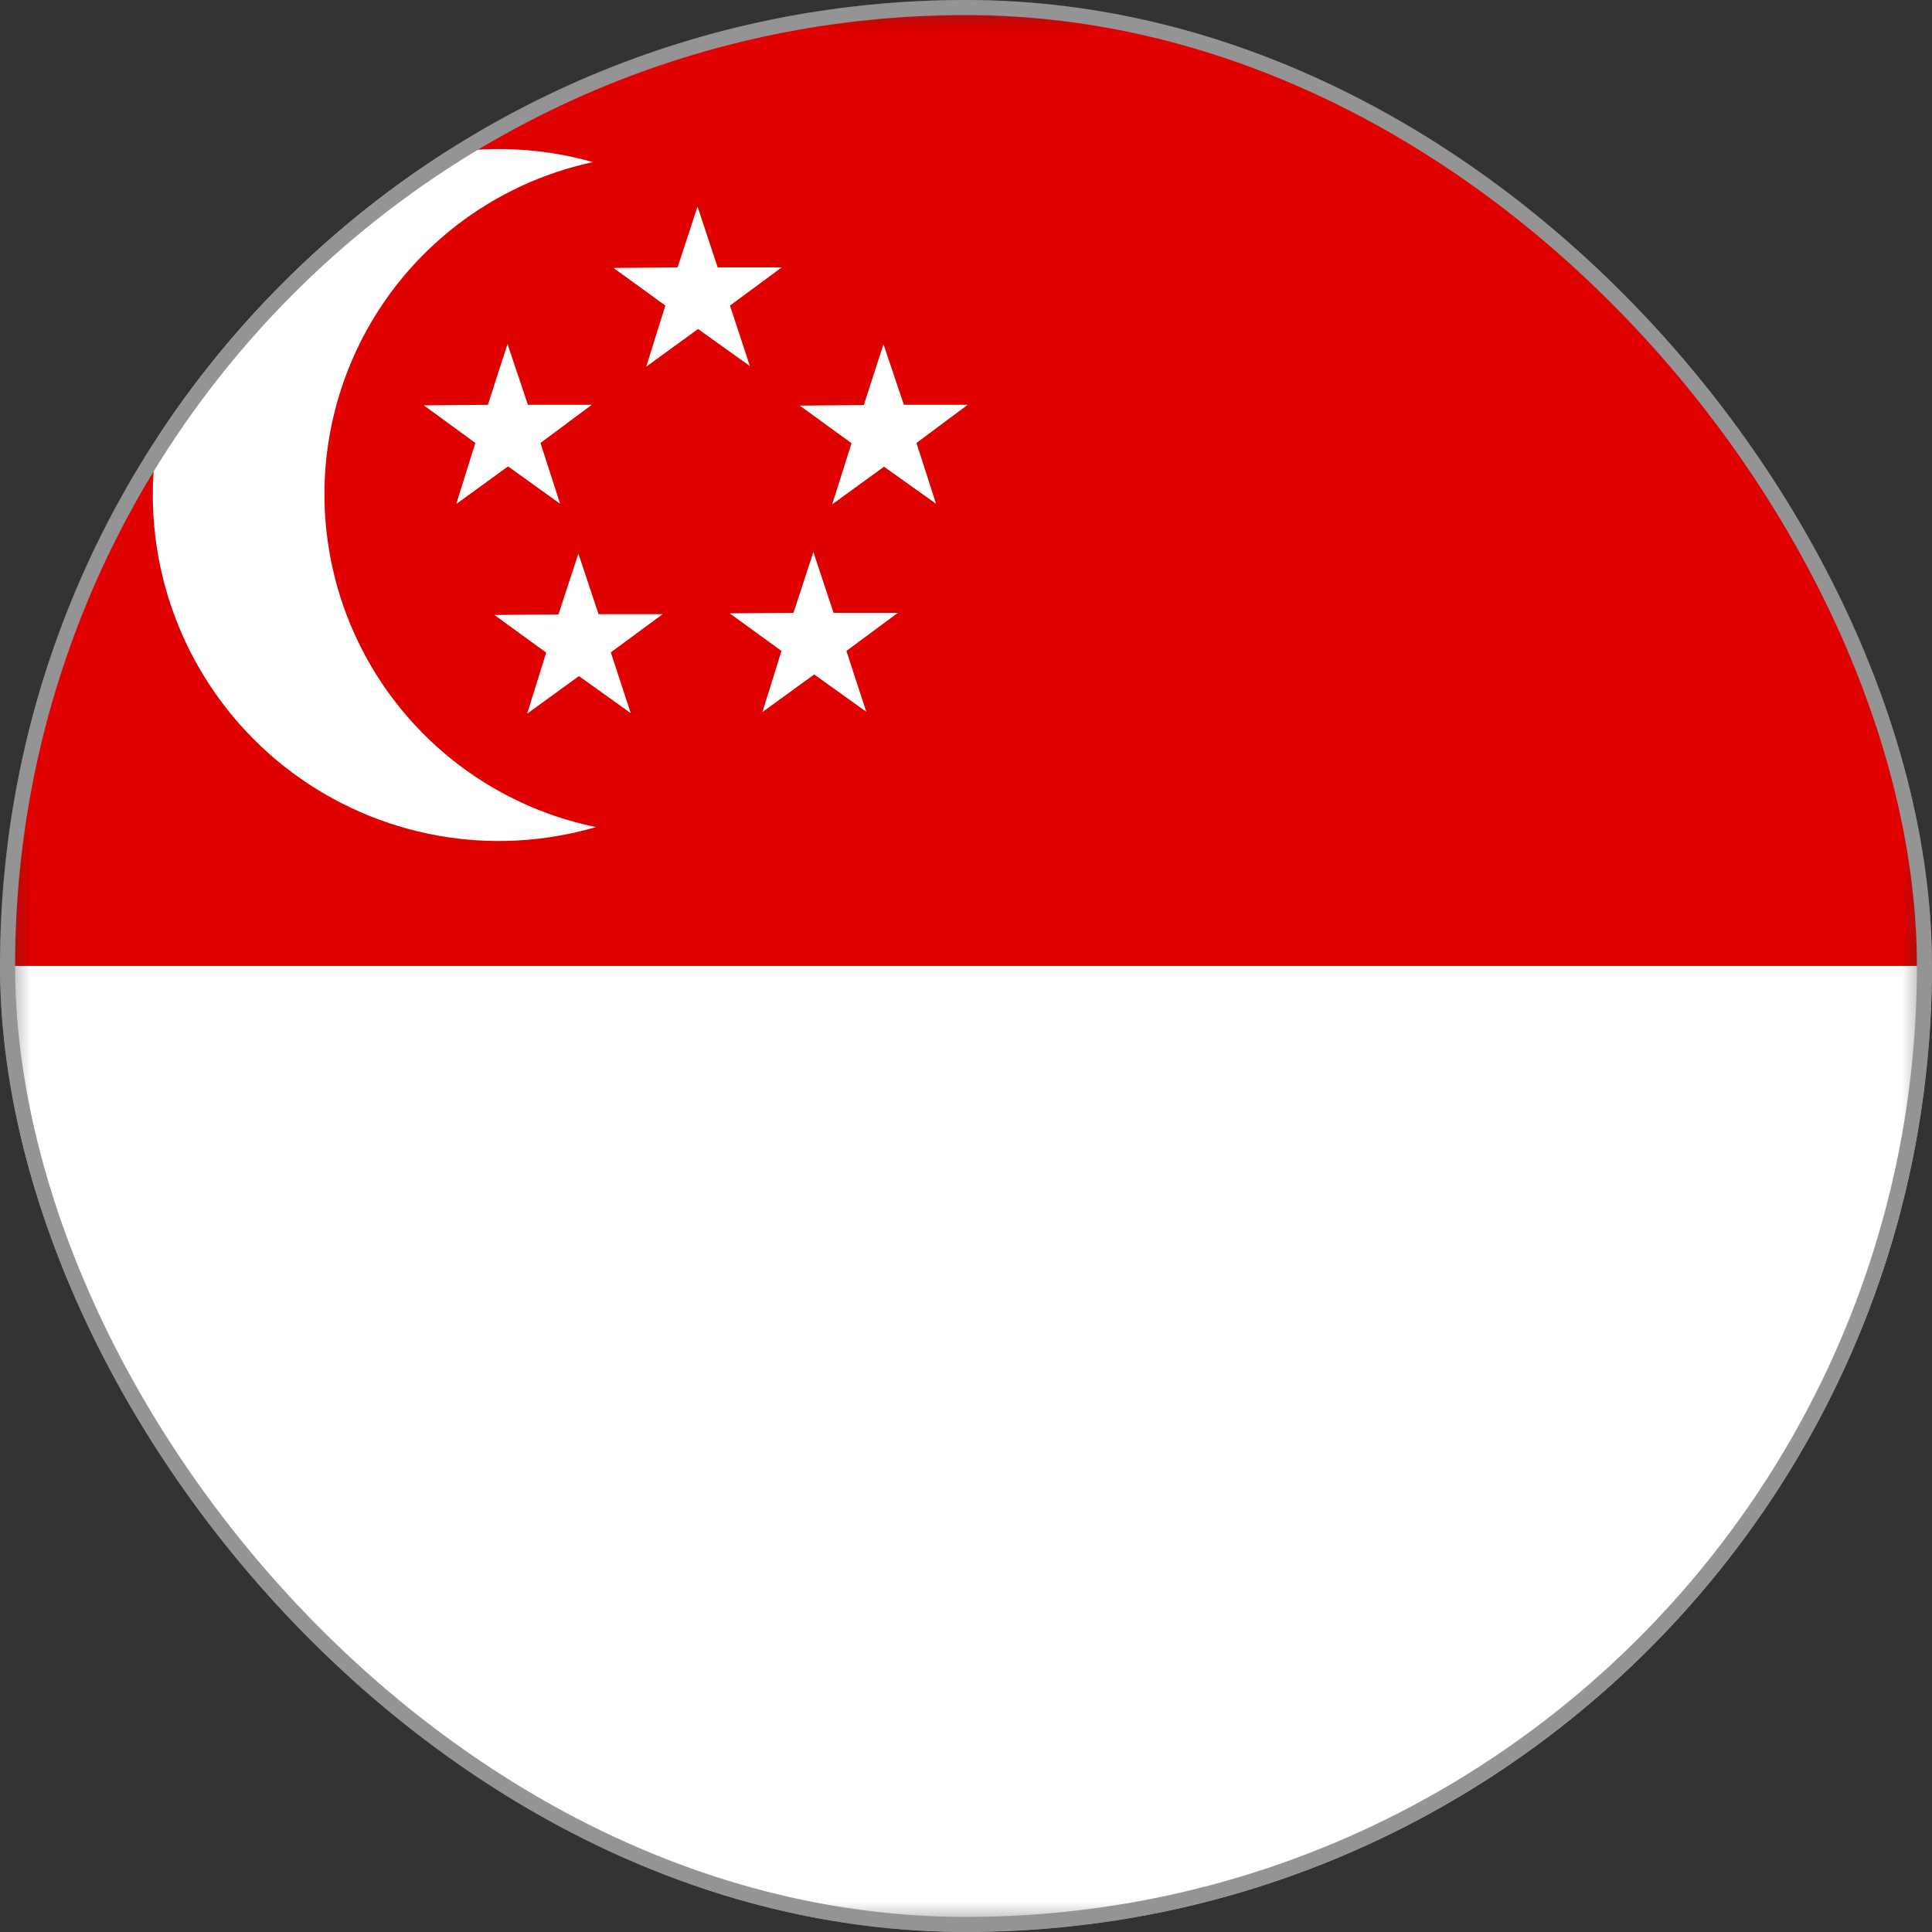 <svg width="32" height="32" viewBox="0 0 32 32" fill="none" xmlns="http://www.w3.org/2000/svg">
<rect x="0" y="0" width="32" height="32" fill="#333333" stroke="none"/>
<g clip-path="url(#clip0_132_8132)">
<mask id="mask0_132_8132" style="mask-type:luminance" maskUnits="userSpaceOnUse" x="0" y="0" width="32" height="32">
<path d="M0 0H31.997V32.002H0V0Z" fill="white"/>
</mask>
<g mask="url(#mask0_132_8132)">
<path fill-rule="evenodd" clip-rule="evenodd" d="M-1.25 0H46.75V32.002H-1.25V0Z" fill="white"/>
<path fill-rule="evenodd" clip-rule="evenodd" d="M-1.25 0H46.75V15.999H-1.25V0Z" fill="#DF0000"/>
<path fill-rule="evenodd" clip-rule="evenodd" d="M9.821 2.685C8.558 2.956 7.427 3.653 6.617 4.659C5.807 5.666 5.368 6.92 5.374 8.212C5.38 9.504 5.83 10.754 6.649 11.753C7.468 12.752 8.605 13.439 9.871 13.699C9.019 13.948 8.12 13.996 7.247 13.839C6.373 13.681 5.548 13.323 4.836 12.793C4.124 12.262 3.545 11.573 3.145 10.78C2.746 9.987 2.535 9.113 2.531 8.225C2.527 7.337 2.73 6.46 3.122 5.664C3.515 4.868 4.088 4.174 4.794 3.637C5.501 3.099 6.323 2.734 7.196 2.569C8.068 2.404 8.967 2.443 9.821 2.685Z" fill="white"/>
<path fill-rule="evenodd" clip-rule="evenodd" d="M7.873 7.337L7.02 6.714L8.081 6.705L8.406 5.698L8.744 6.705H9.801L8.952 7.337L9.277 8.344L8.415 7.725L7.557 8.348L7.873 7.337ZM9.047 10.809L8.189 10.186L9.25 10.177L9.58 9.17L9.914 10.173H10.975L10.117 10.805L10.447 11.812L9.589 11.198L8.731 11.821L9.047 10.809ZM12.944 10.782L12.086 10.159L13.143 10.15L13.472 9.143L13.806 10.15H14.872L14.019 10.782L14.348 11.789L13.486 11.171L12.628 11.794L12.944 10.782ZM14.104 7.341L13.246 6.718L14.308 6.709L14.633 5.702L14.971 6.705H16.028L15.179 7.337L15.504 8.344L14.642 7.73L13.784 8.353L14.104 7.341ZM11.02 5.061L10.162 4.438L11.223 4.429L11.553 3.422L11.887 4.429H12.948L12.091 5.061L12.42 6.063L11.562 5.449L10.704 6.073L11.02 5.061Z" fill="white"/>
</g>
</g>
<rect x="0.125" y="0.125" width="31.75" height="31.75" rx="15.875" stroke="#949494" stroke-width="0.25"/>
<defs>
<clipPath id="clip0_132_8132">
<rect width="32" height="32" rx="16" fill="white"/>
</clipPath>
</defs>
</svg>
